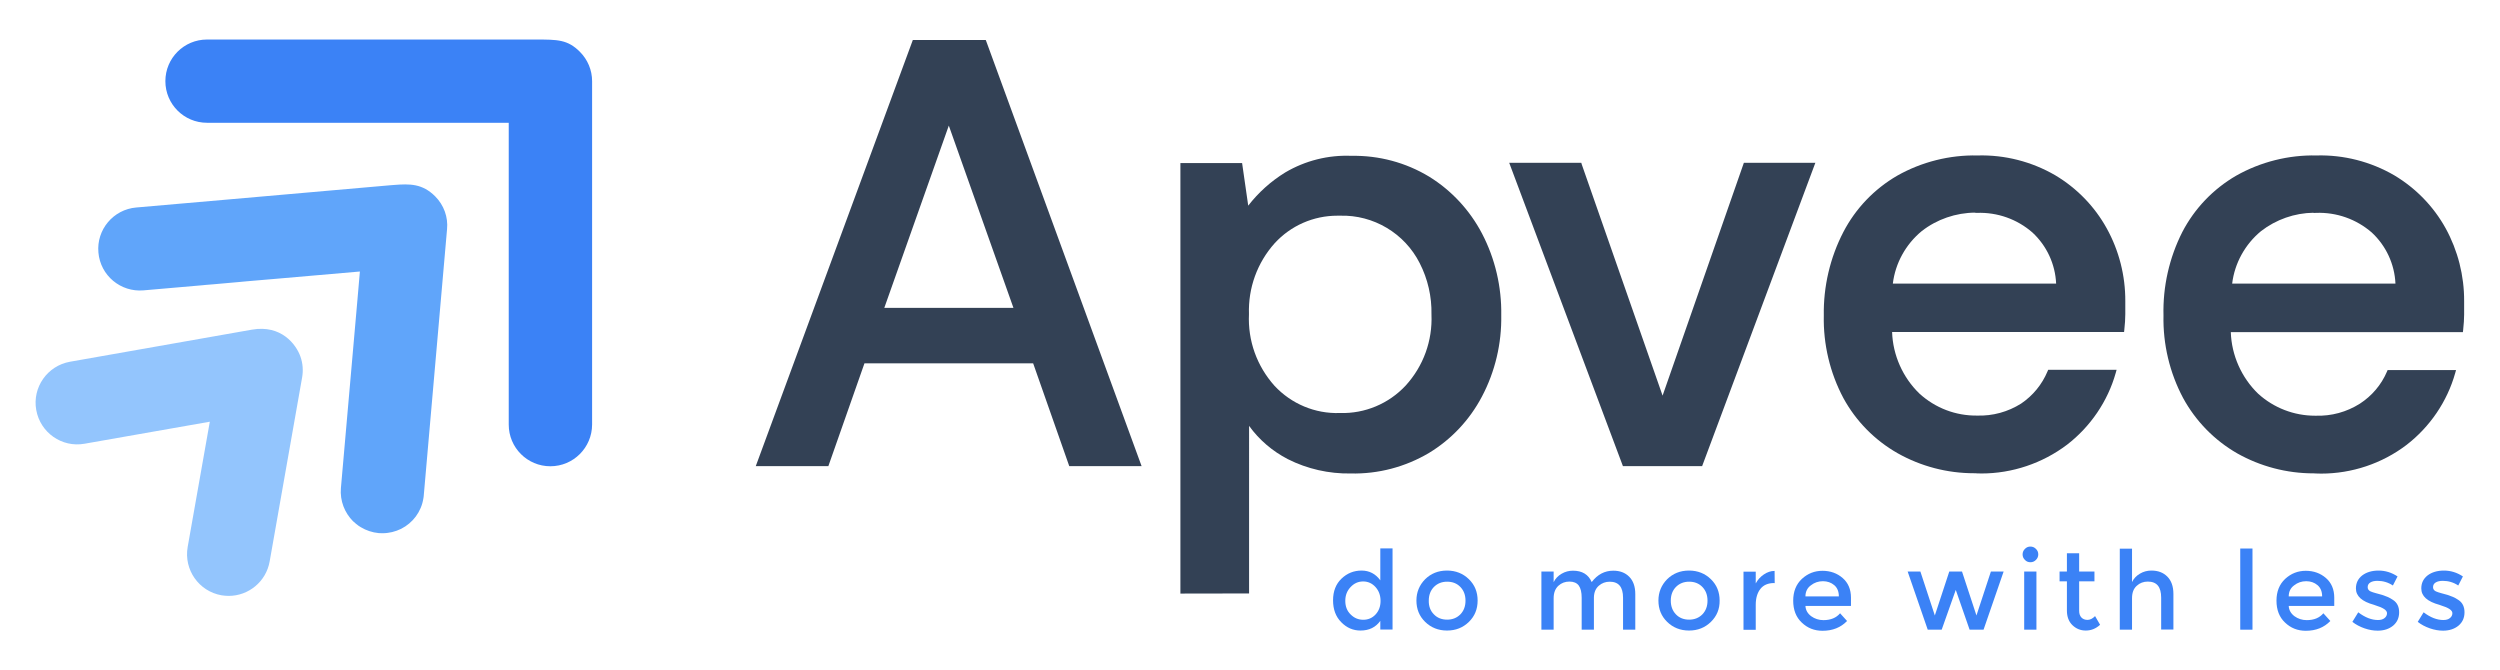 <?xml version="1.0" encoding="utf-8"?>
<!-- Generator: Adobe Illustrator 27.8.0, SVG Export Plug-In . SVG Version: 6.00 Build 0)  -->
<svg version="1.1" id="Livello_1" xmlns="http://www.w3.org/2000/svg" xmlns:xlink="http://www.w3.org/1999/xlink" x="0px" y="0px"
	 viewBox="0 0 2042.3 547.4" style="enable-background:new 0 0 2042.3 547.4;" xml:space="preserve">
<style type="text/css">
	.st0{fill:#3B82F6;}
	.st1{fill:#334155;}
	.st2{fill:#60A5FA;}
	.st3{fill:#93C5FD;}
</style>
<g>
	<g>
		<g>
			<path class="st0" d="M1095.7,508.3c-4.5-4.5-6.7-10.5-6.7-17.9c0-7.4,2.3-13.3,6.9-17.7c4.6-4.4,10.1-6.6,16.4-6.6
				c6.3,0,11.5,2.7,15.3,8v-26.1h10v66.3h-10v-7.1c-3.7,5.2-9.1,7.9-16.2,7.9C1105.4,515.1,1100.2,512.9,1095.7,508.3z M1099,490.9
				c0,4.6,1.5,8.3,4.4,11.1c2.9,2.9,6.3,4.3,10.3,4.3c3.9,0,7.3-1.4,10-4.3c2.7-2.9,4.1-6.6,4.1-11.1c0-4.5-1.4-8.3-4.1-11.3
				c-2.7-3-6.1-4.6-10.1-4.6c-4,0-7.4,1.5-10.3,4.6S1099,486.3,1099,490.9z"/>
			<path class="st0" d="M1200,508c-4.8,4.7-10.7,7.1-17.9,7.1c-7.1,0-13.1-2.4-17.9-7.1c-4.8-4.7-7.1-10.5-7.1-17.4
				c0-6.8,2.4-12.6,7.1-17.4c4.8-4.7,10.7-7.1,17.9-7.1c7.1,0,13.1,2.4,17.9,7.1c4.8,4.7,7.1,10.5,7.1,17.4
				C1207.1,497.5,1204.8,503.3,1200,508z M1171.4,501.9c2.8,2.9,6.4,4.3,10.8,4.3c4.3,0,7.9-1.4,10.8-4.3c2.8-2.9,4.2-6.6,4.2-11.2
				c0-4.6-1.4-8.3-4.2-11.2c-2.8-2.9-6.4-4.3-10.8-4.3c-4.3,0-7.9,1.4-10.8,4.3c-2.8,2.9-4.2,6.6-4.2,11.2
				C1167.1,495.2,1168.5,499,1171.4,501.9z"/>
			<path class="st0" d="M1269.2,488.7v25.7h-10v-47.5h10v8.7c1.4-2.9,3.6-5.2,6.5-6.9c2.9-1.7,6-2.5,9.3-2.5
				c7.5,0,12.6,3.1,15.3,9.3c4.7-6.2,10.6-9.3,17.6-9.3c5.4,0,9.7,1.6,13,4.9c3.3,3.3,5,8,5,14.2v29.1h-10v-26.1
				c0-8.8-3.6-13.1-10.9-13.1c-3.4,0-6.4,1.1-8.9,3.3c-2.5,2.2-3.9,5.3-4,9.5v26.4h-10v-26.1c0-4.5-0.8-7.8-2.4-10
				c-1.6-2.1-4.1-3.2-7.6-3.2c-3.5,0-6.5,1.1-9,3.4C1270.5,480.9,1269.2,484.3,1269.2,488.7z"/>
			<path class="st0" d="M1397.7,508c-4.8,4.7-10.7,7.1-17.9,7.1c-7.1,0-13.1-2.4-17.9-7.1c-4.8-4.7-7.1-10.5-7.1-17.4
				c0-6.8,2.4-12.6,7.1-17.4c4.8-4.7,10.7-7.1,17.9-7.1c7.1,0,13.1,2.4,17.9,7.1c4.8,4.7,7.1,10.5,7.1,17.4
				C1404.9,497.5,1402.5,503.3,1397.7,508z M1369.1,501.9c2.8,2.9,6.4,4.3,10.8,4.3c4.3,0,7.9-1.4,10.8-4.3
				c2.8-2.9,4.2-6.6,4.2-11.2c0-4.6-1.4-8.3-4.2-11.2c-2.8-2.9-6.4-4.3-10.8-4.3c-4.3,0-7.9,1.4-10.8,4.3c-2.8,2.9-4.2,6.6-4.2,11.2
				C1364.9,495.2,1366.3,499,1369.1,501.9z"/>
			<path class="st0" d="M1449.3,476.3c-4.9,0-8.7,1.6-11.2,4.8c-2.5,3.2-3.8,7.5-3.8,13v20.4h-10v-47.5h10v9.6
				c1.6-3,3.8-5.4,6.6-7.3c2.8-1.9,5.7-2.9,8.8-2.9l0.1,10.1C1449.6,476.3,1449.5,476.3,1449.3,476.3z"/>
			<path class="st0" d="M1512.2,495h-37.3c0.2,3.5,1.8,6.2,4.7,8.4c2.9,2.1,6.3,3.2,10,3.2c6,0,10.5-1.9,13.6-5.6l5.7,6.3
				c-5.1,5.3-11.8,8-20,8c-6.7,0-12.3-2.2-17-6.7c-4.7-4.4-7-10.4-7-17.9c0-7.5,2.4-13.4,7.1-17.8c4.8-4.4,10.4-6.6,16.8-6.6
				c6.5,0,12,2,16.5,5.9c4.5,3.9,6.8,9.3,6.8,16.1V495z M1474.9,487.2h27.3c0-4-1.3-7.1-3.8-9.2c-2.5-2.1-5.6-3.2-9.2-3.2
				c-3.7,0-7,1.1-9.9,3.4C1476.4,480.3,1474.9,483.4,1474.9,487.2z"/>
			<path class="st0" d="M1586.2,514.4h-11.4l-16.4-47.5h10.4l11.8,35.9l11.8-35.9h10.4l11.8,35.9l11.8-35.9h10.4l-16.4,47.5h-11.4
				l-11.3-32.5L1586.2,514.4z"/>
			<path class="st0" d="M1654.2,457.4c-1.3-1.3-1.9-2.7-1.9-4.5c0-1.7,0.6-3.2,1.9-4.5c1.3-1.3,2.7-1.9,4.5-1.9
				c1.7,0,3.2,0.6,4.5,1.9c1.3,1.3,1.9,2.7,1.9,4.5c0,1.7-0.6,3.2-1.9,4.5c-1.3,1.3-2.7,1.9-4.5,1.9
				C1656.9,459.3,1655.4,458.7,1654.2,457.4z M1663.6,514.4h-10v-47.5h10V514.4z"/>
			<path class="st0" d="M1698.5,474.9v24.1c0,2.3,0.6,4.1,1.8,5.4c1.2,1.3,2.9,2,5,2c2.1,0,4.2-1,6.2-3.1l4.1,7.1
				c-3.5,3.2-7.4,4.7-11.7,4.7c-4.3,0-7.9-1.5-10.9-4.4c-3-2.9-4.5-6.9-4.5-11.9v-23.9h-6v-8h6V452h10v14.9h12.5v8H1698.5z"/>
			<path class="st0" d="M1741.7,488.7v25.7h-10v-66.2h10v27.3c1.4-2.9,3.6-5.2,6.5-6.9c2.9-1.7,6-2.5,9.3-2.5c5.4,0,9.7,1.6,13,4.9
				c3.3,3.3,5,8,5,14.2v29.1h-10v-26.1c0-8.8-3.6-13.1-10.9-13.1c-3.5,0-6.5,1.1-9,3.4C1742.9,480.9,1741.7,484.3,1741.7,488.7z"/>
			<path class="st0" d="M1840.1,514.4h-10v-66.3h10V514.4z"/>
			<path class="st0" d="M1907,495h-37.3c0.2,3.5,1.8,6.2,4.7,8.4c2.9,2.1,6.3,3.2,10,3.2c6,0,10.5-1.9,13.6-5.6l5.7,6.3
				c-5.1,5.3-11.8,8-20,8c-6.7,0-12.3-2.2-17-6.7c-4.7-4.4-7-10.4-7-17.9c0-7.5,2.4-13.4,7.1-17.8c4.8-4.4,10.4-6.6,16.8-6.6
				c6.5,0,12,2,16.5,5.9c4.5,3.9,6.8,9.3,6.8,16.1V495z M1869.7,487.2h27.3c0-4-1.3-7.1-3.8-9.2c-2.5-2.1-5.6-3.2-9.2-3.2
				c-3.7,0-7,1.1-9.9,3.4C1871.2,480.3,1869.7,483.4,1869.7,487.2z"/>
			<path class="st0" d="M1959.9,500.2c0,4.5-1.6,8.1-4.9,10.9c-3.3,2.7-7.5,4.1-12.6,4.1c-3.5,0-7-0.6-10.8-1.9
				c-3.7-1.3-7-3-9.9-5.3l4.8-7.8c5.5,4.2,10.9,6.3,16.1,6.3c2.3,0,4.1-0.5,5.4-1.6c1.3-1,2-2.4,2-4c0-2.4-3.2-4.5-9.5-6.4
				c-0.5-0.2-0.8-0.3-1.1-0.4c-9.9-2.7-14.8-7.1-14.8-13.4c0-4.4,1.7-7.9,5.1-10.6c3.4-2.6,7.9-4,13.4-4c5.5,0,10.7,1.6,15.5,4.8
				l-3.8,7.4c-3.9-2.6-8.1-3.8-12.6-3.8c-2.4,0-4.3,0.4-5.8,1.3c-1.5,0.9-2.2,2.2-2.2,3.9c0,1.5,0.8,2.7,2.3,3.4
				c1.1,0.5,2.6,1,4.5,1.5c1.9,0.5,3.6,1,5.1,1.4c1.5,0.5,2.9,1,4.3,1.6c1.4,0.6,2.9,1.4,4.5,2.5
				C1958.3,492.3,1959.9,495.7,1959.9,500.2z"/>
			<path class="st0" d="M2013.3,500.2c0,4.5-1.6,8.1-4.9,10.9c-3.3,2.7-7.5,4.1-12.6,4.1c-3.5,0-7-0.6-10.8-1.9
				c-3.7-1.3-7-3-9.9-5.3l4.8-7.8c5.5,4.2,10.9,6.3,16.1,6.3c2.3,0,4.1-0.5,5.4-1.6c1.3-1,2-2.4,2-4c0-2.4-3.2-4.5-9.5-6.4
				c-0.5-0.2-0.8-0.3-1.1-0.4c-9.9-2.7-14.8-7.1-14.8-13.4c0-4.4,1.7-7.9,5.1-10.6c3.4-2.6,7.9-4,13.4-4c5.5,0,10.7,1.6,15.5,4.8
				l-3.8,7.4c-3.9-2.6-8.1-3.8-12.6-3.8c-2.4,0-4.3,0.4-5.8,1.3c-1.5,0.9-2.2,2.2-2.2,3.9c0,1.5,0.8,2.7,2.3,3.4
				c1.1,0.5,2.6,1,4.5,1.5c1.9,0.5,3.6,1,5.1,1.4c1.5,0.5,2.9,1,4.3,1.6c1.4,0.6,2.9,1.4,4.5,2.5
				C2011.7,492.3,2013.3,495.7,2013.3,500.2z"/>
		</g>
	</g>
	<g>
		<path class="st1" d="M805.8,34l-0.5-1.3h-59.6L617.4,380.8h59.3l29.5-84H844l29.5,84h59.1L805.8,34z M722.4,251.5l52.7-148.9
			l52.8,148.9H722.4z"/>
		<path class="st1" d="M1721,186.5c-9.9-17.9-24.4-32.8-42-43.3c-19.3-11.2-41.2-16.8-63.4-16.2c-22.9-0.5-45.7,5.2-65.7,16.5
			c-18.8,10.9-34,26.8-44,46c-10.9,21-16.4,44.7-16,68.3c-0.5,23.4,5,46.7,16,67.4c10.3,18.9,25.7,34.5,44.4,45.1
			c19,10.7,40.5,16.3,62.3,16.3c0.3,0,0.6,0,1,0l1.2,0.1c1.3,0,2.6,0.1,3.9,0.1c25.1,0,49.8-8.3,69.9-23.5
			c19.1-14.7,33.3-35.5,39.8-58.7l0.7-2.5h-55.9l-0.5,1.2c-4.5,10.8-12,19.9-21.6,26.4c-10.8,6.8-23.2,10.2-36,9.8
			c-17.5,0.2-34.1-6.2-47-17.9c-13.7-13.2-21.8-31.5-22.4-50.4h189.5l0.2-1.8c0.5-4.6,0.8-8.9,0.8-12.7V246
			C1736.3,225.3,1731.1,204.7,1721,186.5z M1613.6,173.7l0.1,0.2l1.3,0c16.7-0.6,32.8,5.1,45.3,16c11.7,10.8,18.7,25.9,19.4,41.8
			h-133.4c2-16.7,10.6-32.2,23.6-42.9C1582.3,179.1,1597.8,173.8,1613.6,173.7z"/>
		<path class="st1" d="M1997.9,186.5c-9.9-17.9-24.4-32.8-42-43.3c-19.3-11.2-41.3-16.8-63.4-16.2c-22.9-0.5-45.7,5.2-65.7,16.5
			c-18.8,10.9-34,26.8-44,46c-10.7,21.1-16,44.7-15.4,68.2c-0.5,23.4,5,46.7,16,67.4c10.3,18.9,25.6,34.6,44.3,45.3
			c19,10.7,40.5,16.3,62.3,16.3c0.1,0,0.1,0,0.2,0l1.9,0.1c1.4,0,2.7,0.1,4.1,0.1c25.1,0,49.7-8.2,69.7-23.4
			c19.1-14.7,33.3-35.5,39.8-58.7l0.7-2.5h-55.9l-0.5,1.2c-4.6,10.8-12.3,19.9-22.2,26.3c-10.8,6.8-23.2,10.2-36,9.8
			c-0.2,0-0.4,0-0.6,0c-17.2,0-33.7-6.4-46.4-17.9c-13.7-13.2-21.8-31.5-22.4-50.4H2012l0.2-1.8c0.5-4.6,0.8-8.9,0.8-12.7V246
			C2013.1,225.3,2007.9,204.7,1997.9,186.5z M1892.1,173.9c16.7-0.6,32.8,5.1,45.4,16c11.7,10.8,18.7,25.9,19.4,41.8h-133.4
			c2-16.7,10.6-32.2,23.6-42.9c12.3-9.5,27.4-14.8,42.9-15v0.2L1892.1,173.9z"/>
		<polygon class="st1" points="1424.6,133 1358.2,323.2 1292.2,134.4 1291.8,133 1232.9,133 1325.8,380.8 1390.5,380.8 1483,133 		
			"/>
		<path class="st1" d="M1226.4,257.6c0.4-23.2-5-46.3-15.7-66.8c-10-19.1-24.9-35.2-43.2-46.5c-19.2-11.6-41.1-17.4-63.4-17
			c-19-0.8-37.8,3.9-54.2,13.6c-11.7,7.2-21.8,16.3-30.2,27.1l-5-34.8h-50.4v351.7l56.1-0.1V347.9c8.2,11.4,19.1,20.7,31.7,27.2
			c15.8,8,33.6,12,51.3,11.7c22.5,0.5,44.6-5.3,64-16.8c18.3-11.1,33.2-27,43.2-46C1221.4,303.6,1226.8,280.6,1226.4,257.6z
			 M1041.3,198.7c13.2-14.4,31.7-22.5,51.2-22.5c0.7,0,1.5,0,2.2,0c27.3-0.8,52.8,14.4,65.1,38.8c6.6,12.9,9.9,27.3,9.6,41.9
			c0.9,21.5-6.6,42.2-21.1,58.1c-13.8,14.8-33.3,23-53.6,22.4l-0.1,0l-0.1,0c-20.2,0.7-39.6-7.5-53.3-22.2
			c-14.4-16.1-21.9-36.8-20.9-58.6C1019.6,235.3,1027,214.7,1041.3,198.7z"/>
	</g>
	<g>
		<g>
			<g>
				<g>
					<g>
						<g>
							<path class="st0" d="M449.6,380.9c-18.8,0-34-15.2-34-34l0-246.6c-57.7,0-175.9,0-246.5,0c-18.8,0-34-15.2-34-34
								c0-18.8,15.2-34,34-34l268.5,0c17.9,0,26.1,0,36.1,10c6.4,6.4,10,15,10,24l0,280.6C483.6,365.7,468.4,380.9,449.6,380.9z"/>
						</g>
					</g>
				</g>
			</g>
		</g>
		<g>
			<g>
				<g>
					<path class="st2" d="M355.5,160.4c-10.5-10.5-20.8-10.3-33.6-9.3c-0.9,0.1-1.8,0.2-2.7,0.2l-134.5,11.8l-73.4,6.4
						c-18.7,1.6-32.6,18.1-30.9,36.8c1.6,18.7,18.1,32.5,36.8,30.9c0,0,0,0,0,0v0c0.7-0.1,20.7-1.8,48.4-4.2
						c0.6-0.1,1.3-0.1,1.9-0.2c2.4-0.2,4.8-0.4,7.3-0.6c6.5-0.6,13.3-1.2,20.3-1.8c2.1-0.2,4.2-0.4,6.4-0.6
						c6.5-0.6,13.2-1.2,19.9-1.7c0.4,0,0.8-0.1,1.2-0.1c25.5-2.2,51.1-4.5,71.4-6.2l-2,23.1l-13.5,153.8c-0.9,10.5,3.1,20.3,10,27.2
						c0.1,0.1,0.2,0.2,0.3,0.2c1.3,1.2,2.7,2.4,4.1,3.4c0.6,0.4,1.2,0.8,1.9,1.2c4.3,2.6,9.3,4.3,14.6,4.8c1,0.1,2,0.1,3,0.1
						c5.5,0,10.6-1.3,15.3-3.6c9.5-4.8,16.5-13.9,18.2-25c0.1-0.8,0.3-1.6,0.3-2.4l19-217.3C366.2,177.4,362.6,167.5,355.5,160.4z"
						/>
				</g>
			</g>
		</g>
		<g>
			<g>
				<g>
					<g>
						<g>
							<path class="st3" d="M186.8,486.8c-2,0-3.9-0.2-5.9-0.5c-18.5-3.3-30.8-20.9-27.6-39.4l18.1-102.4
								c-34.6,6.1-79.3,14-102.4,18c-18.5,3.3-36.1-9.1-39.4-27.6c-3.3-18.5,9.1-36.1,27.6-39.4l148.6-26.2
								c23.9-4.2,36.2,12,39.7,22.2c1.9,5.4,2.3,11.3,1.3,16.9l-26.5,150.2C217.4,475.2,203,486.8,186.8,486.8z"/>
						</g>
					</g>
				</g>
			</g>
		</g>
	</g>
</g>
</svg>
